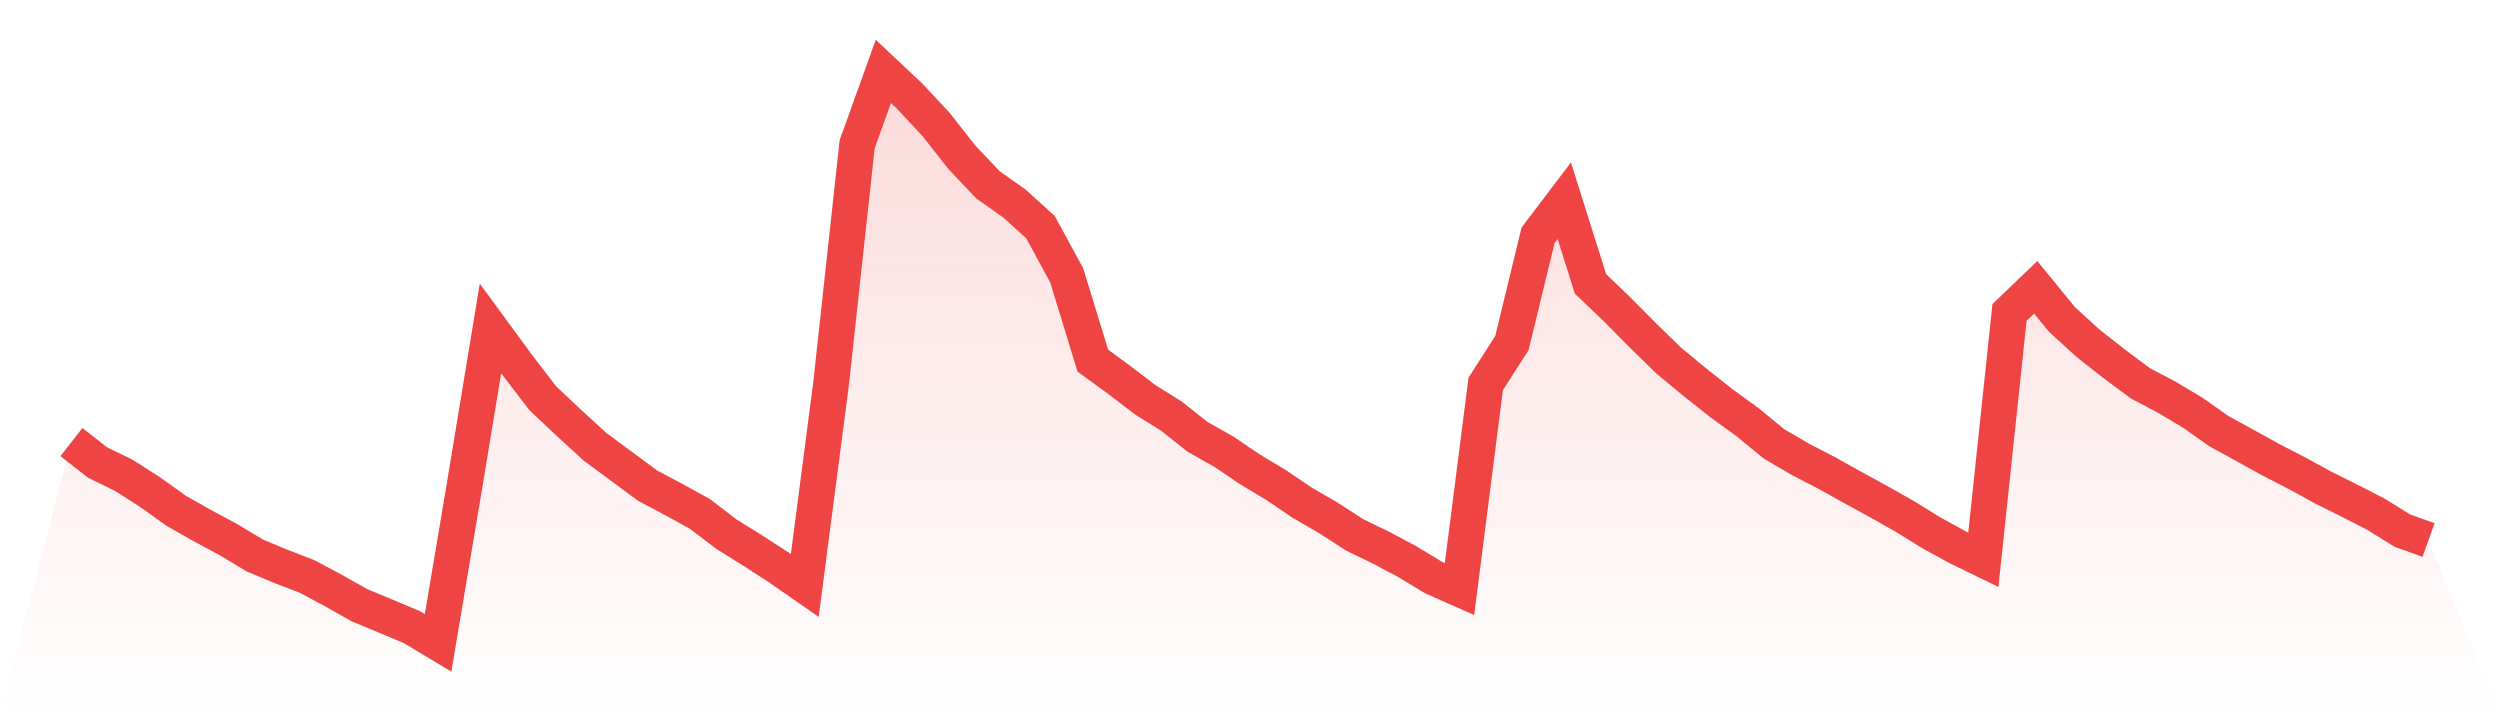 <svg viewBox="0 0 140 40" xmlns="http://www.w3.org/2000/svg">
<defs>
<linearGradient id="gradient" x1="0" x2="0" y1="0" y2="1">
<stop offset="0%" stop-color="#ef4444" stop-opacity="0.2"/>
<stop offset="100%" stop-color="#ef4444" stop-opacity="0"/>
</linearGradient>
</defs>
<path d="M4,24.756 L4,24.756 L5.467,25.904 L6.933,26.617 L8.4,27.555 L9.867,28.604 L11.333,29.435 L12.8,30.223 L14.267,31.107 L15.733,31.719 L17.2,32.282 L18.667,33.068 L20.133,33.894 L21.6,34.503 L23.067,35.121 L24.533,36 L26,27.278 L27.467,18.393 L28.933,20.394 L30.4,22.305 L31.867,23.688 L33.333,25.029 L34.8,26.111 L36.267,27.196 L37.733,27.975 L39.2,28.781 L40.667,29.906 L42.133,30.819 L43.6,31.766 L45.067,32.786 L46.533,21.547 L48,8.078 L49.467,4 L50.933,5.376 L52.4,6.946 L53.867,8.811 L55.333,10.358 L56.8,11.391 L58.267,12.718 L59.733,15.414 L61.2,20.197 L62.667,21.266 L64.133,22.388 L65.6,23.304 L67.067,24.467 L68.533,25.292 L70,26.286 L71.467,27.166 L72.933,28.157 L74.4,29.01 L75.867,29.957 L77.333,30.666 L78.8,31.448 L80.267,32.336 L81.733,32.984 L83.2,21.498 L84.667,19.211 L86.133,13.175 L87.6,11.242 L89.067,15.897 L90.533,17.298 L92,18.779 L93.467,20.209 L94.933,21.42 L96.4,22.58 L97.867,23.645 L99.333,24.85 L100.8,25.711 L102.267,26.47 L103.733,27.287 L105.2,28.089 L106.667,28.919 L108.133,29.825 L109.6,30.631 L111.067,31.345 L112.533,17.498 L114,16.09 L115.467,17.886 L116.933,19.226 L118.4,20.376 L119.867,21.469 L121.333,22.239 L122.8,23.116 L124.267,24.15 L125.733,24.954 L127.2,25.763 L128.667,26.52 L130.133,27.322 L131.6,28.052 L133.067,28.805 L134.533,29.716 L136,30.241 L140,40 L0,40 z" fill="url(#gradient)"/>
<path d="M4,24.756 L4,24.756 L5.467,25.904 L6.933,26.617 L8.4,27.555 L9.867,28.604 L11.333,29.435 L12.8,30.223 L14.267,31.107 L15.733,31.719 L17.2,32.282 L18.667,33.068 L20.133,33.894 L21.6,34.503 L23.067,35.121 L24.533,36 L26,27.278 L27.467,18.393 L28.933,20.394 L30.4,22.305 L31.867,23.688 L33.333,25.029 L34.8,26.111 L36.267,27.196 L37.733,27.975 L39.2,28.781 L40.667,29.906 L42.133,30.819 L43.6,31.766 L45.067,32.786 L46.533,21.547 L48,8.078 L49.467,4 L50.933,5.376 L52.4,6.946 L53.867,8.811 L55.333,10.358 L56.8,11.391 L58.267,12.718 L59.733,15.414 L61.2,20.197 L62.667,21.266 L64.133,22.388 L65.6,23.304 L67.067,24.467 L68.533,25.292 L70,26.286 L71.467,27.166 L72.933,28.157 L74.4,29.01 L75.867,29.957 L77.333,30.666 L78.8,31.448 L80.267,32.336 L81.733,32.984 L83.2,21.498 L84.667,19.211 L86.133,13.175 L87.6,11.242 L89.067,15.897 L90.533,17.298 L92,18.779 L93.467,20.209 L94.933,21.42 L96.4,22.58 L97.867,23.645 L99.333,24.85 L100.8,25.711 L102.267,26.47 L103.733,27.287 L105.2,28.089 L106.667,28.919 L108.133,29.825 L109.6,30.631 L111.067,31.345 L112.533,17.498 L114,16.09 L115.467,17.886 L116.933,19.226 L118.4,20.376 L119.867,21.469 L121.333,22.239 L122.8,23.116 L124.267,24.15 L125.733,24.954 L127.2,25.763 L128.667,26.52 L130.133,27.322 L131.6,28.052 L133.067,28.805 L134.533,29.716 L136,30.241" fill="none" stroke="#ef4444" stroke-width="2"/>
</svg>